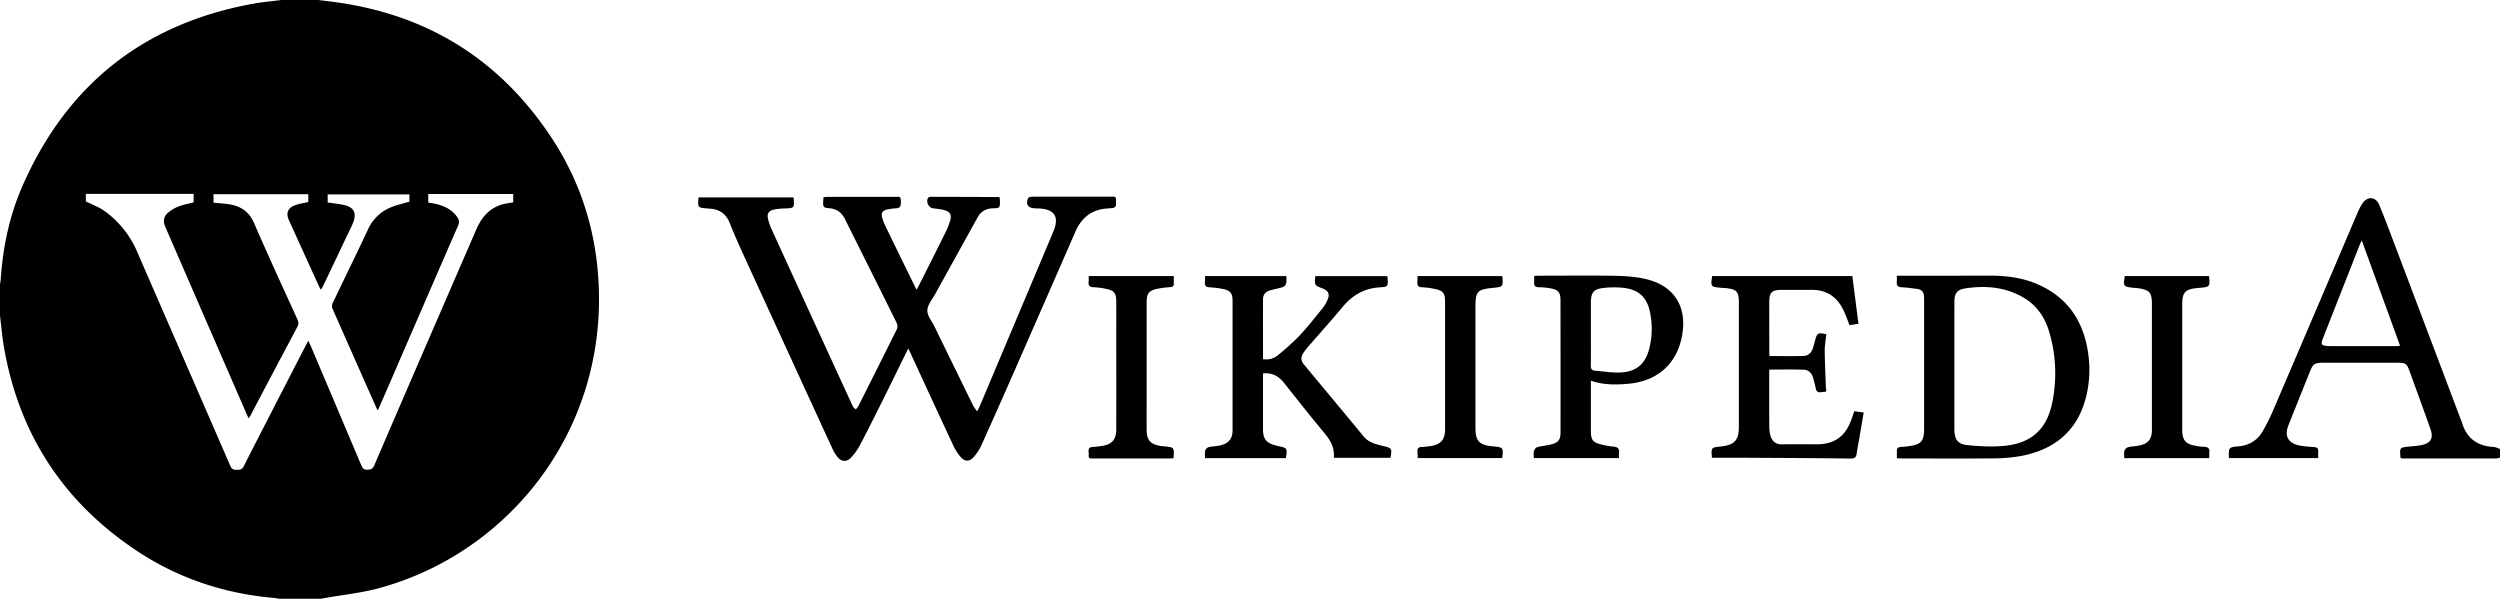 <svg xmlns="http://www.w3.org/2000/svg" viewBox="0 0 2638.67 631.92"><title>wikipedia</title><path d="M-897-776c7.72,1,15.47,1.82,23.17,3q143,21.48,222.79,142.12C-621.35-586-605-536.09-601.49-482.38c10.56,161-95.32,290.67-232.27,327.38-18.08,4.84-36.94,6.77-55.43,10.05-1.62.28-3.24.58-4.85.87h-45a44.23,44.23,0,0,0-4.38-.79c-53.13-4.53-102.32-21-146.57-50.66q-115.92-77.79-139.14-215.88c-1.74-10.47-2.6-21.09-3.87-31.63v-33c.27-1.78.66-3.55.78-5.35,2.29-34.18,9.33-67.37,23.12-98.72q70.62-160.51,243.43-192c9.79-1.77,19.75-2.61,29.63-3.88Zm-10.6,359.61c1,2.1,1.62,3.28,2.14,4.49q26.91,63.45,53.77,126.92c1.29,3,2.56,4.94,6.42,4.78,3.53-.15,5.63-.77,7.2-4.41q34.61-80.53,69.52-160.92,19.05-44,38.13-88c5.61-13,14-23.07,28.24-26.88,3.5-.93,7.13-1.35,10.85-2v-8.83H-781v9c2.81.51,5.43.86,8,1.47,9,2.11,17,5.87,22.49,13.73a8.47,8.47,0,0,1,1,9.21q-37,84.93-73.76,170c-3.56,8.21-7.17,16.4-10.85,24.82a7.67,7.67,0,0,1-1-1.15q-23.62-53.19-47.1-106.42c-.71-1.62-.26-4.23.55-5.95,12.33-25.85,25-51.52,37.16-77.46a45.08,45.08,0,0,1,23.81-23.07c6.17-2.66,12.92-4,19.84-6.09v-7.64h-86.28v8.51c6.14.93,12.12,1.41,17.89,2.81,9.74,2.35,12.63,8.25,9.27,17.65-.45,1.25-1,2.49-1.53,3.69q-15.45,32.47-30.93,64.93a22.82,22.82,0,0,1-1.94,2.83,12.73,12.73,0,0,1-1.06-1.56q-16.38-35.91-32.68-71.84c-3.28-7.29-1.08-12.76,6.49-15.59,4.42-1.66,9.22-2.31,14-3.43v-8.24h-100v9c5.18.47,10,.74,14.79,1.38,12.85,1.7,22.4,7.18,28,20.07,14.73,34.07,30.31,67.78,45.7,101.56,1.39,3,1.44,5.32-.15,8.3q-24.76,46.53-49.27,93.18c-.51,1-1.2,1.85-2,3.1-.62-1.28-1.08-2.15-1.47-3.05q-43.31-99.63-86.57-199.26c-2.73-6.28-1.53-11.46,4.28-15.86a40.54,40.54,0,0,1,10.44-5.73c4.93-1.79,10.16-2.76,15.23-4.08v-8.93h-113.71v7.9c7.06,3.58,13.92,6,19.57,10.11a102,102,0,0,1,34.17,42.22q49.47,113.56,98.85,227.16c1.44,3.3,3.53,3.88,6.59,3.85s5.5,0,7.31-3.52c16.81-33.11,33.86-66.1,50.86-99.11C-919.41-393.8-913.71-404.7-907.64-416.39Z" transform="translate(1233 776)"/><path d="M1405.67-293.06a16,16,0,0,1-3.75.92q-49.71.08-99.42,0a7,7,0,0,1-1.35-.25c-.23-.38-.53-.63-.55-.92-.87-10.32-.87-10.3,9.24-11.35,4.13-.43,8.31-.66,12.39-1.43,10.41-2,13.48-7.26,10-17.22-6.9-19.43-14-38.8-21-58.19-4.21-11.65-4.21-11.65-16.68-11.64q-37.23,0-74.46,0c-10.54,0-11.67.89-15.52,10.52-7.41,18.53-14.87,37-22.23,55.58-4.38,11.05-.46,18.58,11.21,21.17a102.67,102.67,0,0,0,13.37,1.55c6.9.59,6.9.53,6.87,7.37,0,1.32,0,2.64,0,4.4h-94.22c0-2.73-.31-5.69.15-8.51.19-1.16,1.91-2.54,3.21-2.94a35,35,0,0,1,6.91-.91c11-1.05,19.71-6.26,25.26-15.76a203.91,203.91,0,0,0,11.35-22.72q44.29-103.41,88.37-206.92a66.68,66.68,0,0,1,5.41-10.66c5.5-8.28,14.34-7.74,18.1,1.44,6.75,16.46,12.94,33.14,19.23,49.78q33.74,89.11,67.38,178.25c.18.46.44.9.58,1.38,4.9,16.91,16.48,25,33.75,25.92,2.17.11,4.28,1.36,6.42,2.09ZM1259.81-522.15c-1.06,2.06-1.64,3-2,4q-19.62,49.84-39.2,99.71c-2.27,5.79-1.45,7.07,4.65,7.58,1.49.12,3,.22,4.48.22q34.2,0,68.4,0c1.12,0,2.25-.24,4.05-.44Z" transform="translate(1233 776)"/><path d="M-274.38-408.21c-8.78,17.86-17.15,35-25.67,52.17-8.31,16.67-16.62,33.36-25.28,49.85a60.4,60.4,0,0,1-9.56,13.28c-4.59,4.84-10,4.34-14.2-.84a41.69,41.69,0,0,1-5.42-8.91q-46.19-100.43-92.2-200.93c-5.61-12.25-11.15-24.55-16.12-37.06-3.95-9.93-11-14.58-21.3-15.13-.66,0-1.32-.11-2-.16-10.44-.77-10.57-.92-9.56-11.73h99.95c.2.37.46.64.48.93.64,10.47.63,10.39-9.9,10.77a60.18,60.18,0,0,0-11.38,1.26c-5.22,1.22-7.09,4.49-5.82,9.71a58.92,58.92,0,0,0,3.49,10.38Q-376-440.9-332.95-347.28c.62,1.35,2.07,2.31,3.13,3.45a20.28,20.28,0,0,0,2.67-3.31q20.43-40.56,40.67-81.23a8.27,8.27,0,0,0,.1-6.4c-18.15-36.68-36.51-73.26-54.76-109.89-3.48-7-8.68-10.94-16.69-11.57-6.74-.54-6.82-1.12-6-11.62,1.47-.11,3-.34,4.63-.34q35.49-.07,71,0c2.48,0,6.09-1.35,6,3.56-.08,4,.86,8.33-5.36,8.51A57.15,57.15,0,0,0-296-555c-5.63,1-7.41,3.79-5.76,9.27a61.67,61.67,0,0,0,3.73,9.25q15.48,31.88,31.1,63.68c.35.73.82,1.4,1.51,2.54,2.44-4.78,4.72-9.2,6.95-13.64,8-15.9,16-31.79,23.87-47.76A69,69,0,0,0-230-543.78c1.51-5.43-.26-8.72-5.72-10.29-4.11-1.19-8.48-1.48-12.74-2.11-4.58-.68-7.57-7.36-4.82-11.08a3.6,3.6,0,0,1,2.58-1q36,.06,71.93.25c.15,0,.3.13.87.4.1,1.23.29,2.68.31,4.14.11,6.59-.28,7.24-6.92,7.32-7.53.09-13.07,3.06-16.74,9.7q-22.32,40.41-44.71,80.78c-3.12,5.67-8.09,11.46-8.25,17.3-.15,5.63,4.79,11.41,7.56,17.08q20.35,41.73,40.77,83.41c.93,1.89,2.4,3.52,4.21,6.11,1.28-2.52,2-3.75,2.56-5.06q39-92.43,77.91-184.86c6.52-15.49,1.21-23.68-15.61-24.3-1.33-.05-2.66-.07-4-.13-7-.31-9.65-4-7.25-10.41.37-1,2.55-1.79,3.91-1.81,8-.17,16-.09,24-.09q30,0,60,0c2.37,0,5.46-.74,5,3.42-.38,3.43,1.87,8.24-4.42,8.69-2.49.18-5,.33-7.46.63C-82.31-553.88-92-545-98-531.34Q-129.74-458.63-161.63-386q-17.56,40-35.47,79.81a51.36,51.36,0,0,1-8.39,12.83c-4.23,4.74-9.25,4.69-13.41-.09a54.34,54.34,0,0,1-8-12.5C-242.09-338.33-257-370.84-272-403.3-272.7-404.77-273.41-406.21-274.38-408.21Z" transform="translate(1233 776)"/><path d="M769-485h5.11c30.65,0,61.3.05,92-.07,17.14-.07,34,1.82,49.89,8.43,31.91,13.23,49.38,37.81,54.67,71.4a119.13,119.13,0,0,1-2.38,50.06c-9.13,33.7-32.07,52.83-65.41,59.92a161.94,161.94,0,0,1-31.72,3.05c-32.49.36-65,.1-97.46.07-1.3,0-2.6-.11-4.62-.19,0-2.63.06-5.07,0-7.51-.08-2.86,1.07-4.18,4.07-4.39a101.22,101.22,0,0,0,13.36-1.69c7.33-1.51,10.17-4.78,11.09-12.16a52,52,0,0,0,.22-6.49q0-66.75,0-133.48c0-1.83,0-3.67-.13-5.49-.32-4.47-2.74-7-7.2-7.51-5.3-.61-10.58-1.51-15.89-1.69-4.31-.15-6.09-1.74-5.58-6A57.67,57.67,0,0,0,769-485Zm60.79,94.8v67.44c.17,10.39,3.28,15.45,13.44,16.53,12.81,1.37,25.92,2,38.72.87,28.77-2.54,45.38-17.45,51.13-45.62a153.91,153.91,0,0,0-2.87-73.64c-4.41-15.53-12.84-28.6-27-37-19.36-11.5-40.53-13.3-62.27-9.93-8.35,1.3-11.12,5.45-11.13,13.92Q829.76-423.92,829.79-390.19Z" transform="translate(1233 776)"/><path d="M38.88-484.59h85.79c0,2.55.4,5.24-.15,7.72a6,6,0,0,1-3.34,3.83c-4.57,1.5-9.37,2.26-14,3.62-4.44,1.31-7.08,4.46-7.1,9.18-.07,21,0,41.95,0,63.29a18.93,18.93,0,0,0,15.12-3.69A241.87,241.87,0,0,0,138.81-422c8.65-9.2,16.43-19.23,24.41-29.05a37.79,37.79,0,0,0,4.78-8.16c2.88-6.28,1.23-10-5.28-12.45-8.3-3.17-8.3-3.17-7.53-12.92H231a7.3,7.3,0,0,1,.54,1.73c.61,9.14.63,9.62-8.41,10.15-16.43,1-28.92,8.49-39.26,20.92-11.94,14.34-24.45,28.2-36.67,42.3a67.07,67.07,0,0,0-4.5,6c-2.94,4.24-2.73,8.26.64,12.31q31.65,38,63.22,76.12c5.23,6.27,12.85,8,20.31,9.8,9.19,2.18,9.44,2.46,7.77,12.41H175.36c-.15-.2-.54-.47-.52-.71.86-10.64-4.25-18.58-10.78-26.4-14.32-17.13-28.12-34.68-42-52.13-5.56-7-12.41-10.74-22-9.82v7.15q0,25.74,0,51.48c0,10.57,3.22,14.67,13.43,17.42.81.22,1.6.47,2.42.65,9.92,2.12,9.92,2.12,8.32,12.74H38.89c0-2.66-.41-5.36.16-7.83A5.71,5.71,0,0,1,42.51-304c4.18-1,8.6-1,12.78-2,8.8-2.18,12.64-7.16,12.65-16.06q0-68.24,0-136.46c0-8.06-2.51-11-10.53-12.51A88.78,88.78,0,0,0,44-472.74c-4.11-.12-5.72-1.62-5.2-5.7A52.12,52.12,0,0,0,38.88-484.59Z" transform="translate(1233 776)"/><path d="M574.09-484.59h148c2.14,16.67,4.26,33.26,6.45,50.31l-9.38,1.5c-2.31-5.72-4.13-11.09-6.59-16.15-6.83-14.05-18-21.33-33.86-21.16-10.83.11-21.66-.05-32.49.06-8.81.1-11.76,3-11.79,11.71-.07,18,0,36,0,54,0,1.3.16,2.59.27,4.11,12.17,0,24.11.25,36-.12,4.87-.15,8.2-3.44,9.76-8.14.89-2.68,1.53-5.44,2.29-8.16,2.26-8.12,2.84-8.45,11.89-6.6-.59,5.7-1.72,11.45-1.68,17.2.09,12.95.77,25.91,1.2,38.86.07,1.95,1.64,4.92-2,4.81-3-.09-7.36,2.17-8.57-3.26-.83-3.73-1.73-7.45-2.76-11.14-1.36-4.91-4.55-8.76-9.6-9-12.08-.48-24.19-.16-36.87-.16v7c0,17.66-.08,35.33.07,53A33.89,33.89,0,0,0,636-315.16c1.85,5.29,5.76,8.24,11.81,8.15,12.16-.17,24.32,0,36.49-.05,18.52,0,30-7.94,36.52-25.3,1.16-3.08,2.12-6.23,3.24-9.58l10,1.31c-1.57,9.29-3.09,18.26-4.63,27.23-.89,5.25-2,10.47-2.67,15.74-.53,4.08-1.92,5.7-6.57,5.64-37.31-.49-74.63-.64-111.95-.85-11.29-.06-22.58,0-34.17,0,.11.17-.19-.09-.21-.37-.81-10.46-.8-10.46,9.53-11.55,14.35-1.52,18.92-6.49,18.93-20.93q0-65.73,0-131.45c0-10.9-2.37-13.48-13.12-14.68-2-.23-4-.23-6-.42C572.55-473.33,572.55-473.34,574.09-484.59Z" transform="translate(1233 776)"/><path d="M446.12-374.15v7.3c0,15.15,0,30.31,0,45.47,0,10,2,12.44,11.85,14.71a85.62,85.62,0,0,0,12.28,2.09c4.53.36,6.15,2.45,5.55,6.8a39.44,39.44,0,0,0,0,5.25H385.88c0-2.56-.45-5.13.15-7.42.43-1.62,2.05-3.71,3.54-4.11,5-1.33,10.18-1.68,15.15-3,7-1.84,9.36-4.94,9.37-12.18q.07-69.94-.06-139.9c0-8.52-2.51-11.21-11-12.59a65.62,65.62,0,0,0-11.42-1.09c-4.15.05-5.78-1.54-5.35-5.62.2-2,0-3.95,0-6.33,1.87-.09,3.31-.23,4.76-.23,26.47,0,52.95-.31,79.42.09,10.59.16,21.37.8,31.7,3,31.75,6.66,46.29,29.45,40,61.32-5.68,28.9-25.93,46.76-56,49.6C472.91-369.76,459.71-369.54,446.12-374.15Zm0-50.46h0c0,11.5.12,23-.07,34.49-.05,3.3,1,5.13,4.26,5.37,9.58.73,19.25,2.5,28.73,1.8,15.73-1.17,24.74-9.61,28.65-24.86a85.84,85.84,0,0,0,.73-39.14c-3.19-15.32-11.92-23.34-27.6-25.21a96.5,96.5,0,0,0-20.39,0c-11.51,1.1-14.25,4.5-14.31,16.11C446.08-445.61,446.13-435.11,446.13-424.61Z" transform="translate(1233 776)"/><path d="M263.08-484.59h89.25c.15.28.42.55.44.84.65,10.51.64,10.51-9.65,11.54-17,1.7-18.82,3.66-18.82,20.57q0,63.48,0,126.94c0,14.18,3.82,18.38,17.86,19.74.33,0,.66,0,1,.09,10.6,1.12,10.6,1.12,9.4,12.37H263.42c-.11-2.17-.18-4.45-.35-6.71-.24-3.28,1-5,4.51-5a80.22,80.22,0,0,0,8.44-.88c11.51-1.39,16.18-6.5,16.21-18,0-27,0-54,0-81,0-17.66,0-35.32,0-53,0-9.76-2.22-12.38-11.72-14.11a73.15,73.15,0,0,0-12.37-1.55c-4.33-.05-5.49-2-5.1-5.85A59.75,59.75,0,0,0,263.08-484.59Z" transform="translate(1233 776)"/><path d="M-83.92-484.59H5.94c0,2.48-.11,5.08,0,7.67s-1,3.85-3.72,4a105,105,0,0,0-12.39,1.47c-10.28,1.94-12.57,4.74-12.58,15.12q0,48.74,0,97.46c0,12.16-.08,24.33,0,36.49.1,11,3.95,15.34,14.74,17.08,1.31.21,2.65.25,4,.39,10.5,1.08,10.5,1.08,9.64,12.53-1.34.08-2.76.24-4.18.24q-40.23,0-80.45,0c-2.5,0-5.48.57-4.9-3.46.48-3.27-2.3-8.27,4.29-8.64,3-.16,6-.57,8.94-1,11.25-1.48,15.83-6.54,15.85-17.84q.07-44.73,0-89.46c0-15,.06-30,0-45,0-9.36-2.3-12-11.56-13.73a79.59,79.59,0,0,0-12.36-1.57c-4.13-.09-5.72-1.66-5.24-5.71A54.21,54.21,0,0,0-83.92-484.59Z" transform="translate(1233 776)"/><path d="M1009.68-484.59h88.58c.13.23.42.5.44.78.72,10.55.72,10.56-9.57,11.59-1,.1-2,.13-3,.23-12.85,1.29-15.85,4.55-15.85,17.3q0,64.95,0,129.91c0,2,0,4,.17,6,.51,6.79,3.58,10.81,10.21,12.48a59.8,59.8,0,0,0,12.81,1.9c4.45.13,5.9,2,5.41,6.15a52.07,52.07,0,0,0,0,5.76h-89.79c0-2.47-.47-5.19.17-7.61a6.3,6.3,0,0,1,3.78-3.87c4.17-1,8.6-1,12.79-2,8.52-2,12-6.39,12.43-15.11.08-1.49,0-3,0-4.49V-455c0-12.37-2.34-15.05-14.64-16.81-1.81-.26-3.65-.28-5.47-.49C1008.17-473.43,1007.84-473.91,1009.68-484.59Z" transform="translate(1233 776)"/></svg>